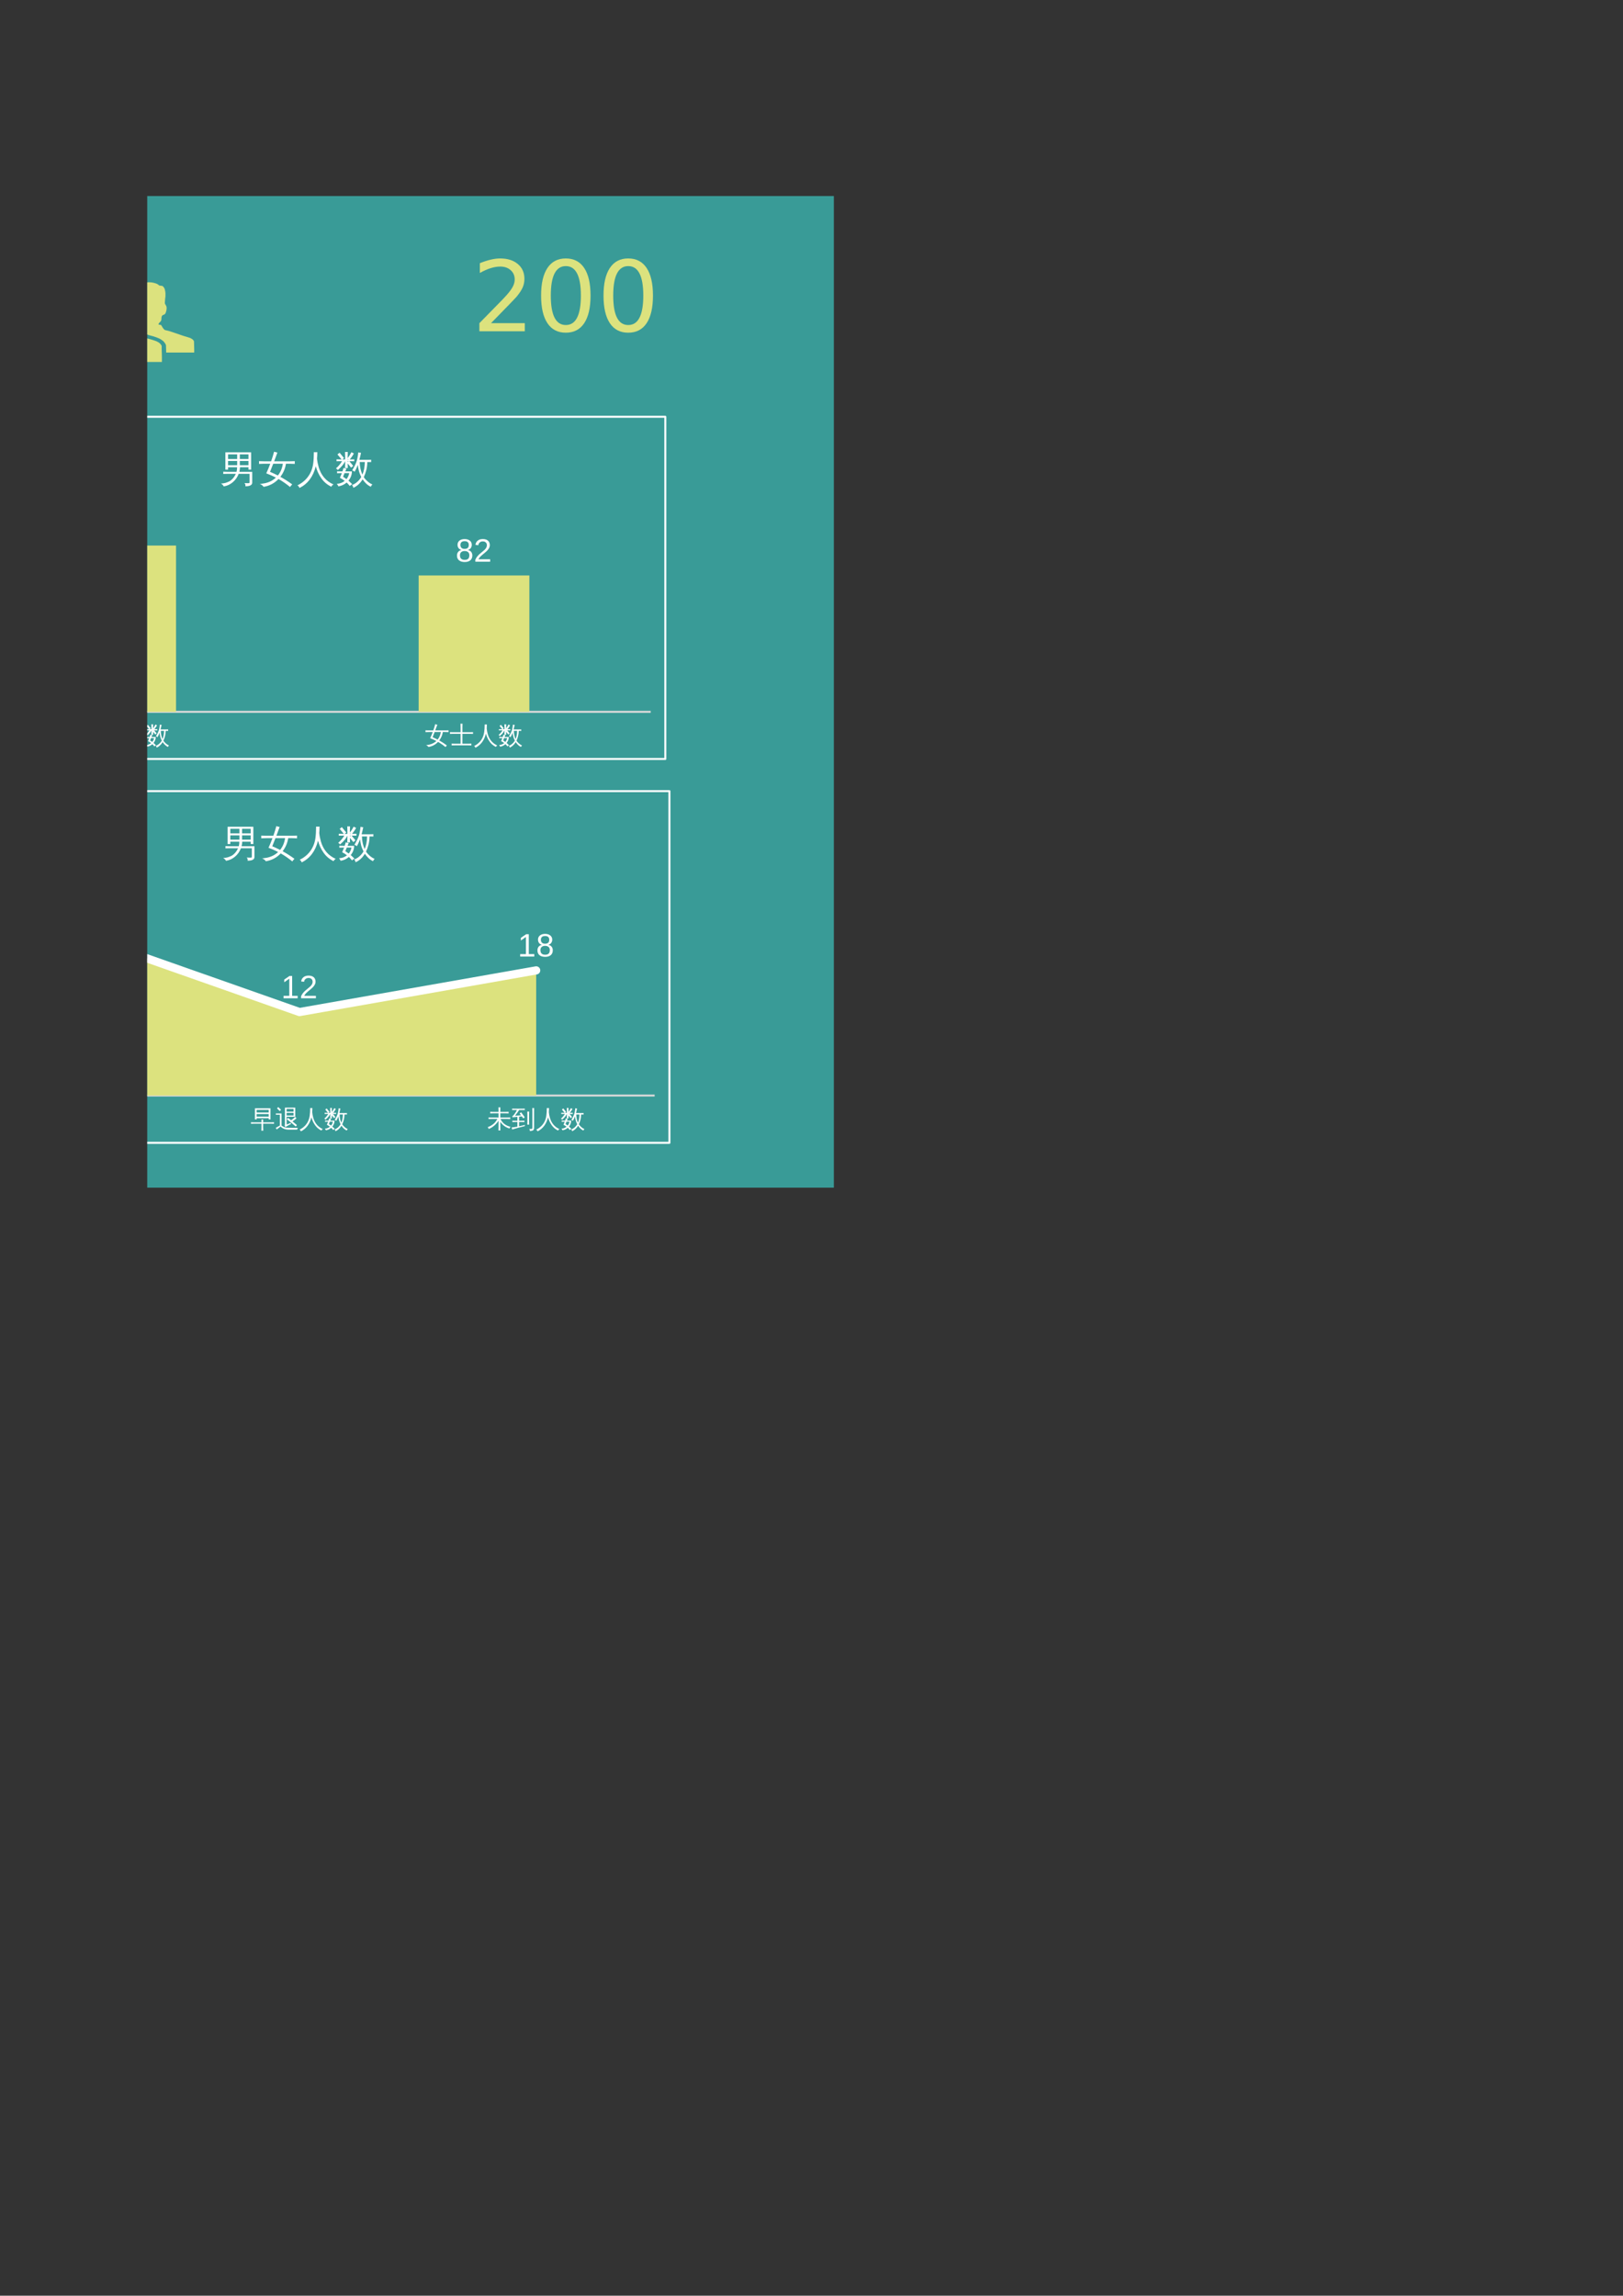 <?xml version="1.0" encoding="UTF-8"?>
<svg xmlns="http://www.w3.org/2000/svg" xmlns:xlink="http://www.w3.org/1999/xlink" width="595.304pt" height="841.89pt" viewBox="0 0 595.304 841.89" version="1.1">
<rect x="0" y="0" width="595.304" height="841.89" fill="#333333" stroke="none"/>
<defs>
<g>
<symbol overflow="visible" id="glyph0-0">
<path style="stroke:none;" d="M 1.797 6.359 L 1.797 -25.391 L 19.797 -25.391 L 19.797 6.359 Z M 3.812 4.359 L 17.797 4.359 L 17.797 -23.359 L 3.812 -23.359 Z M 3.812 4.359 "/>
</symbol>
<symbol overflow="visible" id="glyph0-1">
<path style="stroke:none;" d="M 6.906 -2.984 L 19.297 -2.984 L 19.297 0 L 2.641 0 L 2.641 -2.984 C 3.984 -4.379 5.816 -6.25 8.141 -8.594 C 10.473 -10.945 11.938 -12.469 12.531 -13.156 C 13.664 -14.426 14.457 -15.504 14.906 -16.391 C 15.363 -17.273 15.594 -18.145 15.594 -19 C 15.594 -20.395 15.102 -21.531 14.125 -22.406 C 13.145 -23.289 11.867 -23.734 10.297 -23.734 C 9.18 -23.734 8.004 -23.539 6.766 -23.156 C 5.535 -22.77 4.219 -22.18 2.812 -21.391 L 2.812 -24.984 C 4.238 -25.555 5.57 -25.988 6.812 -26.281 C 8.062 -26.57 9.203 -26.719 10.234 -26.719 C 12.953 -26.719 15.117 -26.035 16.734 -24.672 C 18.348 -23.316 19.156 -21.504 19.156 -19.234 C 19.156 -18.148 18.953 -17.125 18.547 -16.156 C 18.148 -15.195 17.414 -14.062 16.344 -12.75 C 16.051 -12.406 15.117 -11.422 13.547 -9.797 C 11.984 -8.172 9.77 -5.898 6.906 -2.984 Z M 6.906 -2.984 "/>
</symbol>
<symbol overflow="visible" id="glyph0-2">
<path style="stroke:none;" d="M 11.438 -23.906 C 9.613 -23.906 8.238 -23.004 7.312 -21.203 C 6.395 -19.41 5.938 -16.707 5.938 -13.094 C 5.938 -9.5 6.395 -6.801 7.312 -5 C 8.238 -3.195 9.613 -2.297 11.438 -2.297 C 13.281 -2.297 14.66 -3.195 15.578 -5 C 16.504 -6.801 16.969 -9.5 16.969 -13.094 C 16.969 -16.707 16.504 -19.41 15.578 -21.203 C 14.66 -23.004 13.281 -23.906 11.438 -23.906 Z M 11.438 -26.719 C 14.383 -26.719 16.633 -25.551 18.188 -23.219 C 19.738 -20.895 20.516 -17.52 20.516 -13.094 C 20.516 -8.676 19.738 -5.301 18.188 -2.969 C 16.633 -0.645 14.383 0.516 11.438 0.516 C 8.5 0.516 6.254 -0.645 4.703 -2.969 C 3.148 -5.301 2.375 -8.676 2.375 -13.094 C 2.375 -17.52 3.148 -20.895 4.703 -23.219 C 6.254 -25.551 8.5 -26.719 11.438 -26.719 Z M 11.438 -26.719 "/>
</symbol>
<symbol overflow="visible" id="glyph1-0">
<path style="stroke:none;" d="M 0.297 0 L 0.297 -6 L 2.688 -6 L 2.688 0 Z M 0.594 -0.297 L 2.391 -0.297 L 2.391 -5.703 L 0.594 -5.703 Z M 0.594 -0.297 "/>
</symbol>
<symbol overflow="visible" id="glyph1-1">
<path style="stroke:none;" d="M 7.047 0.031 L 7.047 -1.969 L 4.469 -1.969 C 4.188 -1.188 3.734 -0.531 3.109 0 C 2.484 0.539 1.766 0.879 0.953 1.016 C 0.805 0.723 0.582 0.504 0.281 0.359 C 0.781 0.316 1.16 0.254 1.422 0.172 C 1.68 0.086 1.91 0 2.109 -0.094 C 2.305 -0.188 2.484 -0.297 2.641 -0.422 C 3.129 -0.816 3.516 -1.332 3.797 -1.969 L 1.812 -1.969 C 1.477 -1.969 1.148 -1.961 0.828 -1.953 C 0.836 -2.117 0.836 -2.289 0.828 -2.469 C 1.148 -2.457 1.477 -2.453 1.812 -2.453 L 3.969 -2.453 C 4.062 -2.805 4.102 -3.164 4.094 -3.531 L 1.969 -3.531 L 1.969 -2.969 L 1.328 -2.969 L 1.328 -7.094 L 7.406 -7.094 L 7.406 -2.969 L 6.781 -2.969 L 6.781 -3.531 L 4.781 -3.531 C 4.77 -3.164 4.719 -2.805 4.625 -2.453 L 7.672 -2.453 L 7.672 0.156 C 7.672 0.352 7.582 0.523 7.406 0.672 C 7.145 0.891 6.691 1 6.047 1 C 6.117 0.695 6.051 0.441 5.844 0.234 C 6.031 0.254 6.258 0.266 6.531 0.266 C 6.801 0.266 6.953 0.25 6.984 0.219 C 7.023 0.188 7.047 0.125 7.047 0.031 Z M 4.75 -4.016 L 6.781 -4.016 L 6.781 -5.031 L 4.75 -5.031 Z M 4.125 -4.016 L 4.125 -5.031 L 1.969 -5.031 L 1.969 -4.016 Z M 4.75 -5.516 L 6.781 -5.516 L 6.781 -6.609 L 4.75 -6.609 Z M 4.125 -5.516 L 4.125 -6.609 L 1.969 -6.609 L 1.969 -5.516 Z M 4.125 -5.516 "/>
</symbol>
<symbol overflow="visible" id="glyph1-2">
<path style="stroke:none;" d="M 8.016 -0.094 C 7.992 0.125 7.992 0.336 8.016 0.547 C 7.629 0.535 7.234 0.531 6.828 0.531 L 1.938 0.531 C 1.539 0.531 1.145 0.535 0.75 0.547 C 0.781 0.336 0.781 0.125 0.75 -0.094 C 1.145 -0.07 1.539 -0.062 1.938 -0.062 L 4.047 -0.062 L 4.047 -3.703 L 1.344 -3.703 C 0.945 -3.703 0.551 -3.691 0.156 -3.672 C 0.176 -3.891 0.176 -4.102 0.156 -4.312 C 0.551 -4.289 0.945 -4.281 1.344 -4.281 L 4.047 -4.281 L 4.047 -6.062 C 4.047 -6.52 4.035 -6.973 4.016 -7.422 C 4.266 -7.391 4.508 -7.391 4.75 -7.422 C 4.727 -6.973 4.719 -6.52 4.719 -6.062 L 4.719 -4.281 L 7.438 -4.281 C 7.832 -4.281 8.223 -4.289 8.609 -4.312 C 8.586 -4.102 8.586 -3.891 8.609 -3.672 C 8.223 -3.691 7.832 -3.703 7.438 -3.703 L 4.719 -3.703 L 4.719 -0.062 L 6.828 -0.062 C 7.234 -0.062 7.629 -0.07 8.016 -0.094 Z M 8.016 -0.094 "/>
</symbol>
<symbol overflow="visible" id="glyph1-3">
<path style="stroke:none;" d="M 4 -7.125 C 4.27 -7.102 4.539 -7.102 4.812 -7.125 C 4.812 -6.57 4.789 -6.062 4.75 -5.594 C 4.812 -4.926 4.941 -4.238 5.141 -3.531 C 5.711 -1.582 6.879 -0.211 8.641 0.578 C 8.398 0.68 8.223 0.859 8.109 1.109 C 7.117 0.617 6.328 -0.066 5.734 -0.953 C 5.16 -1.773 4.734 -2.711 4.453 -3.766 C 3.848 -1.305 2.566 0.414 0.609 1.406 C 0.516 1.133 0.352 0.922 0.125 0.766 C 0.781 0.453 1.367 0.047 1.891 -0.453 C 2.422 -0.953 2.848 -1.531 3.172 -2.188 C 3.504 -2.852 3.723 -3.582 3.828 -4.375 C 3.941 -5.164 4 -6.082 4 -7.125 Z M 4 -7.125 "/>
</symbol>
<symbol overflow="visible" id="glyph1-4">
<path style="stroke:none;" d="M 0.375 -2.109 C 0.383 -2.266 0.383 -2.414 0.375 -2.562 C 0.633 -2.551 0.906 -2.547 1.188 -2.547 L 1.641 -2.547 C 1.734 -2.816 1.82 -3.094 1.906 -3.375 C 2.125 -3.289 2.352 -3.234 2.594 -3.203 L 2.297 -2.547 L 3.875 -2.547 C 3.844 -1.711 3.566 -0.977 3.047 -0.344 C 3.359 -0.082 3.656 0.195 3.938 0.5 C 3.727 0.613 3.539 0.754 3.375 0.922 C 3.145 0.629 2.895 0.352 2.625 0.094 C 2.07 0.594 1.426 0.898 0.688 1.016 C 0.594 0.785 0.469 0.582 0.312 0.406 C 1.008 0.383 1.629 0.148 2.172 -0.297 C 1.816 -0.578 1.441 -0.816 1.047 -1.016 C 1.211 -1.379 1.363 -1.754 1.5 -2.141 Z M 2.891 -3.344 C 2.68 -3.363 2.469 -3.363 2.25 -3.344 C 2.27 -3.738 2.281 -4.141 2.281 -4.547 L 2.281 -4.984 C 2.145 -4.68 1.945 -4.363 1.688 -4.031 C 1.438 -3.707 1.055 -3.32 0.547 -2.875 C 0.441 -3.051 0.289 -3.176 0.094 -3.25 C 0.633 -3.695 1.125 -4.273 1.562 -4.984 L 1.062 -4.984 C 0.789 -4.984 0.516 -4.977 0.234 -4.969 C 0.254 -5.113 0.254 -5.266 0.234 -5.422 L 1.453 -5.391 L 0.469 -6.578 L 0.969 -7 L 2.016 -5.719 L 1.609 -5.391 L 2.281 -5.391 L 2.281 -5.984 C 2.281 -6.379 2.27 -6.773 2.25 -7.172 C 2.469 -7.16 2.68 -7.16 2.891 -7.172 C 2.879 -6.773 2.875 -6.379 2.875 -5.984 L 2.875 -5.703 C 3.176 -6.086 3.473 -6.562 3.766 -7.125 C 3.941 -7 4.129 -6.898 4.328 -6.828 C 4.098 -6.367 3.781 -5.891 3.375 -5.391 L 4.438 -5.422 C 4.414 -5.266 4.414 -5.113 4.438 -4.969 L 3.266 -4.984 L 4.188 -3.859 L 3.688 -3.438 L 2.875 -4.453 C 2.875 -4.078 2.879 -3.707 2.891 -3.344 Z M 2.594 -0.719 C 2.938 -1.133 3.148 -1.609 3.234 -2.141 L 2.125 -2.141 L 1.797 -1.281 C 2.066 -1.102 2.332 -0.914 2.594 -0.719 Z M 2.875 -4.984 L 2.875 -4.797 L 3.109 -4.984 Z M 2.875 -5.391 L 3.109 -5.391 C 3.035 -5.441 2.957 -5.484 2.875 -5.516 Z M 5.625 -5.297 L 7.562 -5.297 C 7.852 -5.297 8.141 -5.301 8.422 -5.312 C 8.41 -5.219 8.406 -5.125 8.406 -5.031 C 8.406 -4.938 8.41 -4.848 8.422 -4.766 L 7.516 -4.781 C 7.492 -4.062 7.406 -3.398 7.25 -2.797 C 7.094 -2.191 6.898 -1.656 6.672 -1.188 C 6.91 -0.82 7.207 -0.484 7.562 -0.172 C 7.914 0.141 8.301 0.391 8.719 0.578 C 8.633 0.641 8.555 0.719 8.484 0.812 C 8.41 0.906 8.359 1.008 8.328 1.125 C 7.922 0.914 7.555 0.66 7.234 0.359 C 6.922 0.055 6.641 -0.285 6.391 -0.672 L 6.359 -0.594 C 6.078 -0.133 5.754 0.254 5.391 0.578 C 5.035 0.91 4.645 1.172 4.219 1.359 C 4.188 1.242 4.145 1.129 4.094 1.016 C 4.051 0.898 3.984 0.797 3.891 0.703 C 4.305 0.547 4.691 0.32 5.047 0.031 C 5.398 -0.258 5.695 -0.598 5.938 -0.984 C 5.988 -1.055 6.035 -1.133 6.078 -1.219 C 5.816 -1.719 5.625 -2.219 5.5 -2.719 C 5.383 -3.219 5.305 -3.68 5.266 -4.109 C 5.203 -3.922 5.109 -3.688 4.984 -3.406 C 4.867 -3.133 4.707 -2.816 4.5 -2.453 C 4.426 -2.535 4.336 -2.602 4.234 -2.656 C 4.141 -2.719 4.035 -2.754 3.922 -2.766 C 4.141 -3.129 4.375 -3.566 4.625 -4.078 C 4.875 -4.586 5.051 -5.094 5.156 -5.594 C 5.258 -6.094 5.332 -6.586 5.375 -7.078 C 5.477 -7.047 5.582 -7.02 5.688 -7 C 5.801 -6.977 5.91 -6.969 6.016 -6.969 C 5.91 -6.445 5.789 -5.93 5.656 -5.422 Z M 5.719 -4.781 C 5.727 -4.176 5.789 -3.613 5.906 -3.094 C 6.031 -2.582 6.18 -2.145 6.359 -1.781 C 6.711 -2.613 6.898 -3.613 6.922 -4.781 Z M 5.719 -4.781 "/>
</symbol>
<symbol overflow="visible" id="glyph1-5">
<path style="stroke:none;" d="M 1.344 -4.359 C 0.945 -4.359 0.551 -4.348 0.156 -4.328 C 0.176 -4.547 0.176 -4.758 0.156 -4.969 C 0.551 -4.957 0.945 -4.953 1.344 -4.953 L 3.031 -4.953 C 3.289 -5.703 3.523 -6.469 3.734 -7.25 C 3.984 -7.145 4.238 -7.07 4.5 -7.031 L 3.734 -4.953 L 7.438 -4.953 C 7.832 -4.953 8.223 -4.957 8.609 -4.969 C 8.586 -4.758 8.586 -4.547 8.609 -4.328 C 8.223 -4.348 7.832 -4.359 7.438 -4.359 L 6.516 -4.359 C 6.348 -3.223 5.91 -2.191 5.203 -1.266 C 6.172 -0.723 7.102 -0.117 8 0.547 C 7.812 0.734 7.641 0.938 7.484 1.156 C 6.641 0.445 5.734 -0.18 4.766 -0.734 C 3.797 0.285 2.625 0.906 1.25 1.125 C 1.02 0.801 0.719 0.57 0.344 0.438 L 0.703 0.406 C 1.828 0.289 2.77 -0.035 3.531 -0.578 C 3.758 -0.723 3.969 -0.891 4.156 -1.078 C 3.414 -1.461 2.656 -1.797 1.875 -2.078 C 2.219 -2.828 2.531 -3.586 2.812 -4.359 Z M 4.609 -1.578 C 5.234 -2.348 5.629 -3.273 5.797 -4.359 L 3.516 -4.359 L 2.766 -2.453 C 3.398 -2.18 4.016 -1.891 4.609 -1.578 Z M 4.609 -1.578 "/>
</symbol>
<symbol overflow="visible" id="glyph1-6">
<path style="stroke:none;" d="M 4.672 1.172 C 4.43 1.148 4.195 1.148 3.969 1.172 C 3.988 0.742 4 0.312 4 -0.125 L 4 -1.406 L 1.188 -1.406 C 0.844 -1.406 0.5 -1.395 0.156 -1.375 C 0.176 -1.562 0.176 -1.75 0.156 -1.938 C 0.5 -1.914 0.844 -1.906 1.188 -1.906 L 4 -1.906 L 4 -2.953 L 4.625 -2.953 L 4.625 -1.906 L 7.594 -1.906 C 7.926 -1.906 8.266 -1.914 8.609 -1.938 C 8.586 -1.75 8.586 -1.562 8.609 -1.375 C 8.266 -1.395 7.926 -1.406 7.594 -1.406 L 4.625 -1.406 L 4.625 -0.125 C 4.625 0.312 4.641 0.742 4.672 1.172 Z M 2.234 -2.969 L 1.594 -2.969 L 1.609 -7.062 L 7.297 -7.062 L 7.297 -2.969 L 6.656 -2.969 L 6.656 -3.406 L 2.234 -3.406 Z M 6.656 -5.516 L 6.656 -6.484 L 2.234 -6.484 C 2.234 -6.16 2.234 -5.836 2.234 -5.516 Z M 6.656 -4.938 L 2.234 -4.938 L 2.234 -3.984 L 6.656 -3.984 Z M 6.656 -4.938 "/>
</symbol>
<symbol overflow="visible" id="glyph1-7">
<path style="stroke:none;" d="M 1.766 -4.703 L 1.203 -4.703 C 0.898 -4.703 0.598 -4.695 0.297 -4.688 C 0.316 -4.852 0.316 -5.016 0.297 -5.172 C 0.598 -5.16 0.898 -5.156 1.203 -5.156 L 2.375 -5.156 L 2.375 -0.719 C 2.812 -0.383 3.238 -0.156 3.656 -0.031 C 3.977 0.051 4.473 0.094 5.141 0.094 L 8.453 0.125 C 8.234 0.281 8.133 0.492 8.156 0.766 L 5.141 0.781 C 3.773 0.781 2.742 0.395 2.047 -0.375 L 0.609 0.703 C 0.504 0.492 0.383 0.301 0.25 0.125 L 1.766 -0.734 Z M 2.203 -6.5 L 1.734 -6.016 L 0.719 -7.031 L 1.188 -7.5 Z M 8.031 -0.875 L 7.594 -0.375 L 6 -1.719 L 4.359 -3.016 L 4.766 -3.547 L 5.859 -2.688 C 6.242 -2.875 6.609 -3.141 6.953 -3.484 L 7.359 -3.906 C 7.504 -3.738 7.672 -3.586 7.859 -3.453 C 7.504 -3.023 7.008 -2.629 6.375 -2.266 Z M 3.625 -7.297 L 7.406 -7.297 L 7.406 -3.953 L 4.234 -3.953 L 4.25 -1.078 L 5.734 -1.703 L 5.859 -1.266 C 5.66 -1.211 5.336 -1.062 4.891 -0.812 C 4.453 -0.57 4.078 -0.352 3.766 -0.156 L 3.531 -0.734 C 3.594 -0.91 3.625 -1.094 3.625 -1.281 Z M 4.234 -4.406 L 6.797 -4.406 L 6.797 -5.375 L 4.234 -5.375 Z M 6.797 -5.812 L 6.797 -6.844 L 4.234 -6.844 L 4.234 -5.812 Z M 6.797 -5.812 "/>
</symbol>
<symbol overflow="visible" id="glyph1-8">
<path style="stroke:none;" d="M 4.875 -3.141 C 5.562 -1.641 6.797 -0.676 8.578 -0.25 C 8.379 -0.094 8.25 0.109 8.188 0.359 C 7.551 0.191 6.93 -0.102 6.328 -0.531 C 5.723 -0.969 5.219 -1.488 4.812 -2.094 L 4.812 -0.234 C 4.812 0.203 4.816 0.641 4.828 1.078 C 4.598 1.047 4.363 1.047 4.125 1.078 C 4.145 0.641 4.156 0.203 4.156 -0.234 L 4.156 -2.484 C 3.707 -1.805 3.18 -1.207 2.578 -0.688 C 1.973 -0.164 1.301 0.238 0.562 0.531 C 0.5 0.258 0.367 0.039 0.172 -0.125 C 0.836 -0.352 1.469 -0.691 2.062 -1.141 C 2.438 -1.41 2.738 -1.695 2.969 -2 C 3.207 -2.301 3.469 -2.68 3.75 -3.141 L 1.578 -3.141 C 1.223 -3.141 0.867 -3.129 0.516 -3.109 C 0.535 -3.305 0.535 -3.504 0.516 -3.703 C 0.867 -3.68 1.223 -3.672 1.578 -3.672 L 4.156 -3.672 L 4.156 -5.219 L 2.188 -5.219 C 1.832 -5.219 1.473 -5.207 1.109 -5.188 C 1.129 -5.375 1.129 -5.566 1.109 -5.766 C 1.473 -5.742 1.832 -5.734 2.188 -5.734 L 4.156 -5.734 L 4.156 -6.094 C 4.156 -6.531 4.145 -6.969 4.125 -7.406 C 4.363 -7.383 4.598 -7.383 4.828 -7.406 C 4.816 -6.969 4.812 -6.531 4.812 -6.094 L 4.812 -5.734 L 6.781 -5.734 C 7.133 -5.734 7.492 -5.742 7.859 -5.766 C 7.836 -5.566 7.836 -5.375 7.859 -5.188 C 7.492 -5.207 7.133 -5.219 6.781 -5.219 L 4.812 -5.219 L 4.812 -3.672 L 7.391 -3.672 C 7.742 -3.672 8.098 -3.68 8.453 -3.703 C 8.43 -3.504 8.43 -3.305 8.453 -3.109 C 8.098 -3.129 7.742 -3.141 7.391 -3.141 Z M 4.875 -3.141 "/>
</symbol>
<symbol overflow="visible" id="glyph1-9">
<path style="stroke:none;" d="M 2.188 -2.031 L 1.297 -2.031 C 0.984 -2.031 0.672 -2.02 0.359 -2 C 0.379 -2.176 0.379 -2.348 0.359 -2.516 C 0.672 -2.492 0.984 -2.484 1.297 -2.484 L 2.188 -2.484 L 2.188 -3.922 L 0.391 -3.75 L 0.344 -4.219 C 0.457 -4.219 0.555 -4.258 0.641 -4.344 C 0.805 -4.508 1.039 -4.812 1.344 -5.25 C 1.645 -5.695 1.875 -6.094 2.031 -6.438 L 1.188 -6.438 C 0.875 -6.438 0.562 -6.43 0.25 -6.422 C 0.258 -6.586 0.258 -6.754 0.25 -6.922 C 0.562 -6.91 0.875 -6.906 1.188 -6.906 L 3.969 -6.906 C 4.281 -6.906 4.594 -6.91 4.906 -6.922 C 4.895 -6.754 4.895 -6.586 4.906 -6.422 C 4.594 -6.43 4.281 -6.438 3.969 -6.438 L 2.812 -6.438 C 2.676 -6.176 2.414 -5.785 2.031 -5.266 C 1.676 -4.773 1.438 -4.457 1.312 -4.312 L 3.547 -4.484 L 3.016 -5.156 L 3.531 -5.594 C 4.02 -5 4.473 -4.379 4.891 -3.734 L 4.328 -3.375 C 4.172 -3.613 4.008 -3.848 3.844 -4.078 L 3.562 -4.062 L 2.812 -3.984 L 2.812 -2.484 L 3.828 -2.484 C 4.148 -2.484 4.461 -2.492 4.766 -2.516 C 4.754 -2.348 4.754 -2.176 4.766 -2 C 4.461 -2.02 4.148 -2.031 3.828 -2.031 L 2.812 -2.031 L 2.812 -0.453 C 3.289 -0.547 4 -0.711 4.938 -0.953 L 4.922 -0.531 C 2.898 -0.031 1.344 0.391 0.25 0.734 C 0.25 0.461 0.18 0.211 0.047 -0.016 C 0.734 -0.078 1.445 -0.176 2.188 -0.312 Z M 7.656 -7.156 C 7.77 -7.133 7.883 -7.125 8 -7.125 C 8.113 -7.125 8.223 -7.133 8.328 -7.156 C 8.316 -6.738 8.312 -6.316 8.312 -5.891 L 8.312 0.156 C 8.312 0.5 8.223 0.758 8.047 0.938 C 7.973 1.02 7.867 1.082 7.734 1.125 C 7.609 1.176 7.5 1.207 7.406 1.219 C 7.312 1.227 7.191 1.234 7.047 1.234 L 6.719 1.25 C 6.738 1.113 6.734 0.977 6.703 0.844 C 6.672 0.707 6.609 0.594 6.516 0.5 C 6.691 0.52 6.898 0.531 7.141 0.531 C 7.391 0.531 7.539 0.5 7.594 0.438 C 7.656 0.375 7.688 0.148 7.688 -0.234 L 7.688 -5.891 C 7.688 -6.316 7.676 -6.738 7.656 -7.156 Z M 6.516 -1.062 C 6.398 -1.07 6.285 -1.078 6.172 -1.078 C 6.055 -1.078 5.941 -1.07 5.828 -1.062 C 5.848 -1.477 5.859 -1.898 5.859 -2.328 L 5.859 -4.609 C 5.859 -5.023 5.848 -5.441 5.828 -5.859 C 5.941 -5.848 6.055 -5.844 6.172 -5.844 C 6.285 -5.844 6.398 -5.848 6.516 -5.859 C 6.492 -5.441 6.484 -5.023 6.484 -4.609 L 6.484 -2.328 C 6.484 -1.898 6.492 -1.477 6.516 -1.062 Z M 6.516 -1.062 "/>
</symbol>
<symbol overflow="visible" id="glyph2-0">
<path style="stroke:none;" d="M 1.203 -8.188 L 7.766 -8.188 L 7.766 0 L 1.203 0 Z M 1.641 -7.75 L 1.641 -0.438 L 7.328 -0.438 L 7.328 -7.75 Z M 1.641 -7.75 "/>
</symbol>
<symbol overflow="visible" id="glyph2-1">
<path style="stroke:none;" d="M 6.141 -2.281 C 6.141 -1.531 5.895 -0.941 5.406 -0.516 C 4.926 -0.098 4.234 0.109 3.328 0.109 C 2.453 0.109 1.766 -0.094 1.266 -0.5 C 0.766 -0.914 0.516 -1.504 0.516 -2.266 C 0.516 -2.805 0.664 -3.258 0.969 -3.625 C 1.281 -3.988 1.676 -4.207 2.156 -4.281 L 2.156 -4.312 C 1.707 -4.414 1.352 -4.641 1.094 -4.984 C 0.844 -5.336 0.719 -5.75 0.719 -6.219 C 0.719 -6.844 0.953 -7.348 1.422 -7.734 C 1.891 -8.117 2.52 -8.312 3.312 -8.312 C 4.113 -8.312 4.75 -8.117 5.219 -7.734 C 5.695 -7.359 5.938 -6.848 5.938 -6.203 C 5.938 -5.734 5.805 -5.32 5.547 -4.969 C 5.285 -4.625 4.926 -4.406 4.469 -4.312 L 4.469 -4.297 C 5 -4.211 5.41 -3.988 5.703 -3.625 C 5.992 -3.27 6.141 -2.82 6.141 -2.281 Z M 4.844 -6.141 C 4.844 -7.066 4.332 -7.531 3.312 -7.531 C 2.812 -7.531 2.43 -7.414 2.172 -7.188 C 1.91 -6.957 1.781 -6.609 1.781 -6.141 C 1.781 -5.672 1.914 -5.312 2.188 -5.062 C 2.457 -4.82 2.832 -4.703 3.312 -4.703 C 3.812 -4.703 4.191 -4.816 4.453 -5.047 C 4.711 -5.273 4.844 -5.641 4.844 -6.141 Z M 5.047 -2.391 C 5.047 -2.891 4.891 -3.27 4.578 -3.531 C 4.273 -3.789 3.852 -3.922 3.312 -3.922 C 2.77 -3.922 2.348 -3.781 2.047 -3.5 C 1.754 -3.227 1.609 -2.848 1.609 -2.359 C 1.609 -1.234 2.188 -0.672 3.344 -0.672 C 3.914 -0.672 4.344 -0.805 4.625 -1.078 C 4.906 -1.348 5.047 -1.785 5.047 -2.391 Z M 5.047 -2.391 "/>
</symbol>
<symbol overflow="visible" id="glyph2-2">
<path style="stroke:none;" d="M 0.609 0 L 0.609 -0.734 C 0.805 -1.191 1.047 -1.594 1.328 -1.938 C 1.617 -2.281 1.922 -2.594 2.234 -2.875 C 2.547 -3.156 2.859 -3.414 3.172 -3.656 C 3.484 -3.895 3.766 -4.133 4.016 -4.375 C 4.266 -4.625 4.461 -4.879 4.609 -5.141 C 4.766 -5.398 4.844 -5.695 4.844 -6.031 C 4.844 -6.477 4.707 -6.828 4.438 -7.078 C 4.176 -7.328 3.812 -7.453 3.344 -7.453 C 2.895 -7.453 2.523 -7.328 2.234 -7.078 C 1.941 -6.836 1.77 -6.5 1.719 -6.062 L 0.656 -6.172 C 0.727 -6.828 1.004 -7.348 1.484 -7.734 C 1.961 -8.117 2.582 -8.312 3.344 -8.312 C 4.176 -8.312 4.812 -8.113 5.25 -7.719 C 5.695 -7.332 5.922 -6.781 5.922 -6.062 C 5.922 -5.75 5.848 -5.438 5.703 -5.125 C 5.555 -4.812 5.336 -4.492 5.047 -4.172 C 4.766 -3.859 4.219 -3.375 3.406 -2.719 C 2.957 -2.352 2.598 -2.023 2.328 -1.734 C 2.066 -1.441 1.879 -1.16 1.766 -0.891 L 6.047 -0.891 L 6.047 0 Z M 0.609 0 "/>
</symbol>
<symbol overflow="visible" id="glyph2-3">
<path style="stroke:none;" d="M 0.906 0 L 0.906 -0.891 L 3.016 -0.891 L 3.016 -7.188 L 1.156 -5.875 L 1.156 -6.859 L 3.094 -8.188 L 4.062 -8.188 L 4.062 -0.891 L 6.078 -0.891 L 6.078 0 Z M 0.906 0 "/>
</symbol>
<symbol overflow="visible" id="glyph3-0">
<path style="stroke:none;" d="M 0.469 0 L 0.469 -9.25 L 4.172 -9.25 L 4.172 0 Z M 0.922 -0.469 L 3.703 -0.469 L 3.703 -8.797 L 0.922 -8.797 Z M 0.922 -0.469 "/>
</symbol>
<symbol overflow="visible" id="glyph3-1">
<path style="stroke:none;" d="M 10.953 0.047 L 10.953 -3.031 L 6.953 -3.031 C 6.504 -1.832 5.797 -0.816 4.828 0.016 C 3.867 0.848 2.754 1.367 1.484 1.578 C 1.242 1.109 0.895 0.766 0.438 0.547 C 1.219 0.492 1.805 0.398 2.203 0.266 C 2.609 0.129 2.961 -0.004 3.266 -0.141 C 3.578 -0.285 3.859 -0.457 4.109 -0.656 C 4.867 -1.258 5.469 -2.051 5.906 -3.031 L 2.812 -3.031 C 2.301 -3.031 1.789 -3.02 1.281 -3 C 1.312 -3.27 1.312 -3.539 1.281 -3.812 C 1.789 -3.781 2.301 -3.766 2.812 -3.766 L 6.172 -3.766 C 6.316 -4.316 6.383 -4.875 6.375 -5.438 L 3.062 -5.438 L 3.062 -4.578 L 2.078 -4.578 L 2.078 -10.922 L 11.516 -10.922 L 11.516 -4.578 L 10.547 -4.578 L 10.547 -5.438 L 7.438 -5.438 C 7.414 -4.875 7.336 -4.316 7.203 -3.766 L 11.922 -3.766 L 11.922 0.234 C 11.922 0.535 11.785 0.805 11.516 1.047 C 11.109 1.379 10.406 1.539 9.406 1.531 C 9.508 1.082 9.398 0.691 9.078 0.359 C 9.367 0.391 9.727 0.406 10.156 0.406 C 10.582 0.414 10.82 0.395 10.875 0.344 C 10.926 0.289 10.953 0.191 10.953 0.047 Z M 7.375 -6.188 L 10.547 -6.188 L 10.547 -7.75 L 7.375 -7.75 Z M 6.406 -6.188 L 6.406 -7.75 L 3.062 -7.75 L 3.062 -6.188 Z M 7.375 -8.484 L 10.547 -8.484 L 10.547 -10.172 L 7.375 -10.172 Z M 6.406 -8.484 L 6.406 -10.172 L 3.062 -10.172 L 3.062 -8.484 Z M 6.406 -8.484 "/>
</symbol>
<symbol overflow="visible" id="glyph3-2">
<path style="stroke:none;" d="M 2.094 -6.734 C 1.469 -6.734 0.852 -6.711 0.25 -6.672 C 0.281 -7.004 0.281 -7.336 0.25 -7.672 C 0.852 -7.641 1.469 -7.625 2.094 -7.625 L 4.703 -7.625 C 5.109 -8.789 5.473 -9.969 5.797 -11.156 C 6.191 -11.008 6.594 -10.906 7 -10.844 L 5.812 -7.625 L 11.547 -7.625 C 12.172 -7.625 12.785 -7.641 13.391 -7.672 C 13.359 -7.336 13.359 -7.004 13.391 -6.672 C 12.785 -6.711 12.172 -6.734 11.547 -6.734 L 10.141 -6.734 C 9.867 -4.961 9.188 -3.363 8.094 -1.938 C 9.594 -1.113 11.039 -0.188 12.438 0.844 C 12.133 1.133 11.867 1.453 11.641 1.797 C 10.316 0.691 8.906 -0.285 7.406 -1.141 C 5.895 0.441 4.07 1.398 1.938 1.734 C 1.594 1.234 1.125 0.879 0.531 0.672 L 1.109 0.625 C 2.848 0.445 4.305 -0.051 5.484 -0.875 C 5.836 -1.113 6.16 -1.375 6.453 -1.656 C 5.305 -2.25 4.129 -2.766 2.922 -3.203 C 3.453 -4.359 3.938 -5.535 4.375 -6.734 Z M 7.172 -2.422 C 8.148 -3.617 8.758 -5.055 9 -6.734 L 5.469 -6.734 L 4.297 -3.766 C 5.273 -3.359 6.234 -2.91 7.172 -2.422 Z M 7.172 -2.422 "/>
</symbol>
<symbol overflow="visible" id="glyph3-3">
<path style="stroke:none;" d="M 6.219 -10.984 C 6.633 -10.941 7.055 -10.941 7.484 -10.984 C 7.484 -10.141 7.445 -9.348 7.375 -8.609 C 7.477 -7.578 7.688 -6.52 8 -5.438 C 8.883 -2.445 10.695 -0.344 13.438 0.875 C 13.062 1.051 12.789 1.328 12.625 1.703 C 11.07 0.941 9.832 -0.117 8.906 -1.484 C 8.02 -2.734 7.359 -4.176 6.922 -5.812 C 5.984 -2.02 3.992 0.633 0.953 2.156 C 0.805 1.75 0.555 1.426 0.203 1.188 C 1.211 0.707 2.125 0.082 2.938 -0.688 C 3.758 -1.469 4.426 -2.363 4.938 -3.375 C 5.457 -4.395 5.801 -5.516 5.969 -6.734 C 6.133 -7.953 6.219 -9.367 6.219 -10.984 Z M 6.219 -10.984 "/>
</symbol>
<symbol overflow="visible" id="glyph3-4">
<path style="stroke:none;" d="M 0.578 -3.25 C 0.586 -3.488 0.586 -3.723 0.578 -3.953 C 0.992 -3.93 1.414 -3.922 1.844 -3.922 L 2.547 -3.922 C 2.691 -4.348 2.828 -4.773 2.953 -5.203 C 3.305 -5.078 3.664 -4.988 4.031 -4.938 L 3.578 -3.922 L 6.031 -3.922 C 5.988 -2.641 5.562 -1.508 4.75 -0.531 C 5.219 -0.125 5.676 0.305 6.125 0.766 C 5.801 0.953 5.504 1.172 5.234 1.422 C 4.891 0.973 4.508 0.551 4.094 0.156 C 3.219 0.914 2.207 1.383 1.062 1.562 C 0.926 1.219 0.734 0.906 0.484 0.625 C 1.566 0.594 2.535 0.234 3.391 -0.453 C 2.828 -0.879 2.238 -1.254 1.625 -1.578 C 1.875 -2.141 2.109 -2.711 2.328 -3.297 Z M 4.5 -5.156 C 4.176 -5.188 3.844 -5.188 3.5 -5.156 C 3.531 -5.77 3.547 -6.383 3.547 -7 L 3.547 -7.672 C 3.328 -7.203 3.02 -6.719 2.625 -6.219 C 2.238 -5.719 1.645 -5.117 0.844 -4.422 C 0.676 -4.691 0.445 -4.891 0.156 -5.016 C 0.988 -5.703 1.742 -6.586 2.422 -7.672 L 1.656 -7.672 C 1.227 -7.672 0.801 -7.664 0.375 -7.656 C 0.395 -7.875 0.395 -8.102 0.375 -8.344 L 2.25 -8.297 L 0.719 -10.141 L 1.5 -10.781 L 3.125 -8.812 L 2.5 -8.297 L 3.547 -8.297 L 3.547 -9.203 C 3.547 -9.828 3.531 -10.445 3.5 -11.062 C 3.844 -11.031 4.176 -11.031 4.5 -11.062 C 4.469 -10.445 4.453 -9.828 4.453 -9.203 L 4.453 -8.781 C 4.93 -9.383 5.398 -10.113 5.859 -10.969 C 6.141 -10.781 6.43 -10.629 6.734 -10.516 C 6.379 -9.816 5.879 -9.078 5.234 -8.297 L 6.891 -8.344 C 6.859 -8.102 6.859 -7.875 6.891 -7.656 L 5.078 -7.672 L 6.5 -5.938 L 5.734 -5.297 L 4.453 -6.844 C 4.453 -6.281 4.469 -5.719 4.5 -5.156 Z M 4.031 -1.094 C 4.562 -1.738 4.895 -2.473 5.031 -3.297 L 3.312 -3.297 L 2.781 -1.969 C 3.207 -1.695 3.625 -1.406 4.031 -1.094 Z M 4.453 -7.672 L 4.453 -7.375 L 4.828 -7.672 Z M 4.453 -8.297 L 4.828 -8.297 C 4.723 -8.391 4.598 -8.457 4.453 -8.5 Z M 8.75 -8.156 L 11.766 -8.156 C 12.203 -8.156 12.645 -8.164 13.094 -8.188 C 13.07 -8.039 13.062 -7.895 13.062 -7.75 C 13.062 -7.613 13.07 -7.477 13.094 -7.344 L 11.672 -7.359 C 11.648 -6.254 11.516 -5.234 11.266 -4.297 C 11.023 -3.367 10.727 -2.539 10.375 -1.812 C 10.738 -1.258 11.195 -0.742 11.75 -0.266 C 12.301 0.211 12.906 0.598 13.562 0.891 C 13.426 0.984 13.301 1.102 13.188 1.25 C 13.082 1.395 13.004 1.551 12.953 1.719 C 12.316 1.414 11.75 1.023 11.25 0.547 C 10.758 0.078 10.32 -0.445 9.938 -1.031 L 9.891 -0.922 C 9.453 -0.211 8.953 0.391 8.391 0.891 C 7.836 1.398 7.223 1.801 6.547 2.094 C 6.516 1.914 6.457 1.738 6.375 1.562 C 6.301 1.383 6.195 1.223 6.062 1.078 C 6.707 0.836 7.301 0.488 7.844 0.031 C 8.383 -0.414 8.844 -0.93 9.219 -1.516 C 9.301 -1.641 9.379 -1.766 9.453 -1.891 C 9.055 -2.648 8.758 -3.414 8.562 -4.188 C 8.375 -4.957 8.25 -5.672 8.188 -6.328 C 8.082 -6.047 7.938 -5.688 7.75 -5.25 C 7.57 -4.82 7.32 -4.332 7 -3.781 C 6.883 -3.906 6.75 -4.008 6.594 -4.094 C 6.445 -4.188 6.281 -4.242 6.094 -4.266 C 6.438 -4.828 6.801 -5.5 7.188 -6.281 C 7.57 -7.062 7.844 -7.836 8 -8.609 C 8.164 -9.379 8.285 -10.145 8.359 -10.906 C 8.523 -10.863 8.691 -10.828 8.859 -10.797 C 9.023 -10.766 9.191 -10.742 9.359 -10.734 C 9.191 -9.922 9.004 -9.129 8.797 -8.359 Z M 8.875 -7.359 C 8.895 -6.43 9 -5.566 9.188 -4.766 C 9.383 -3.973 9.613 -3.297 9.875 -2.734 C 10.426 -4.035 10.723 -5.578 10.766 -7.359 Z M 8.875 -7.359 "/>
</symbol>
</g>
<clipPath id="clip1">
  <path d="M 54 152 L 245 152 L 245 279 L 54 279 Z M 54 152 "/>
</clipPath>
<clipPath id="clip2">
  <path d="M 54 260 L 240 260 L 240 262 L 54 262 Z M 54 260 "/>
</clipPath>
<clipPath id="clip3">
  <path d="M 54 200 L 65 200 L 65 262 L 54 262 Z M 54 200 "/>
</clipPath>
<clipPath id="clip4">
  <path d="M 54 265 L 62 265 L 62 275 L 54 275 Z M 54 265 "/>
</clipPath>
<clipPath id="clip5">
  <path d="M 54 289 L 246 289 L 246 420 L 54 420 Z M 54 289 "/>
</clipPath>
<clipPath id="clip6">
  <path d="M 54 401 L 241 401 L 241 403 L 54 403 Z M 54 401 "/>
</clipPath>
<clipPath id="clip7">
  <path d="M 54 340 L 197 340 L 197 402 L 54 402 Z M 54 340 "/>
</clipPath>
<clipPath id="clip8">
  <path d="M 54 339 L 199 339 L 199 373 L 54 373 Z M 54 339 "/>
</clipPath>
<clipPath id="clip9">
  <path d="M 54 84 L 72 84 L 72 137 L 54 137 Z M 54 84 "/>
</clipPath>
</defs>
<g id="surface6">
<path style=" stroke:none;fill-rule:evenodd;fill:rgb(22.353%,60.783%,59.215%);fill-opacity:1;" d="M 54 435.543 L 305.859 435.543 L 305.859 71.887 L 54 71.887 Z M 54 435.543 "/>
<g style="fill:rgb(86.273%,88.626%,49.411%);fill-opacity:1;">
  <use xlink:href="#glyph0-1" x="173.197" y="121.494"/>
  <use xlink:href="#glyph0-2" x="196.093" y="121.494"/>
  <use xlink:href="#glyph0-2" x="218.989" y="121.494"/>
</g>
<g clip-path="url(#clip1)" clip-rule="nonzero">
<path style="fill:none;stroke-width:0.735;stroke-linecap:butt;stroke-linejoin:round;stroke:rgb(100%,100%,100%);stroke-opacity:1;stroke-miterlimit:10;" d="M 109.078 563.554 L -25.879 563.554 L -25.879 689.046 L 244.035 689.046 L 244.035 563.554 Z M 109.078 563.554 " transform="matrix(1,0,0,-1,0,841.89)"/>
</g>
<g clip-path="url(#clip2)" clip-rule="nonzero">
<path style="fill:none;stroke-width:0.735;stroke-linecap:butt;stroke-linejoin:round;stroke:rgb(85.097%,85.097%,85.097%);stroke-opacity:1;stroke-miterlimit:10;" d="M -20.523 580.847 L 238.676 580.847 " transform="matrix(1,0,0,-1,0,841.89)"/>
</g>
<path style=" stroke:none;fill-rule:evenodd;fill:rgb(86.273%,88.626%,49.411%);fill-opacity:1;" d="M 153.555 261.043 L 194.172 261.043 L 194.172 211.039 L 153.555 211.039 Z M 153.555 261.043 "/>
<g clip-path="url(#clip3)" clip-rule="nonzero">
<path style=" stroke:none;fill-rule:evenodd;fill:rgb(86.273%,88.626%,49.411%);fill-opacity:1;" d="M 23.953 261.043 L 64.574 261.043 L 64.574 200.07 L 23.953 200.07 Z M 23.953 261.043 "/>
</g>
<g clip-path="url(#clip4)" clip-rule="nonzero">
<g style="fill:rgb(100%,100%,100%);fill-opacity:1;">
  <use xlink:href="#glyph1-1" x="26.306" y="272.807"/>
  <use xlink:href="#glyph1-2" x="35.292" y="272.807"/>
  <use xlink:href="#glyph1-3" x="44.277" y="272.807"/>
  <use xlink:href="#glyph1-4" x="53.263" y="272.807"/>
</g>
</g>
<g style="fill:rgb(100%,100%,100%);fill-opacity:1;">
  <use xlink:href="#glyph1-5" x="155.906" y="272.807"/>
  <use xlink:href="#glyph1-2" x="164.892" y="272.807"/>
</g>
<g style="fill:rgb(100%,100%,100%);fill-opacity:1;">
  <use xlink:href="#glyph1-3" x="173.778" y="272.807"/>
  <use xlink:href="#glyph1-4" x="182.764" y="272.807"/>
</g>
<g style="fill:rgb(100%,100%,100%);fill-opacity:1;">
  <use xlink:href="#glyph2-1" x="167.102" y="205.995"/>
</g>
<g style="fill:rgb(100%,100%,100%);fill-opacity:1;">
  <use xlink:href="#glyph2-2" x="173.741" y="205.995"/>
</g>
<g style="fill:rgb(100%,100%,100%);fill-opacity:1;">
  <use xlink:href="#glyph3-1" x="80.589" y="176.798"/>
</g>
<g style="fill:rgb(100%,100%,100%);fill-opacity:1;">
  <use xlink:href="#glyph3-2" x="94.746" y="176.798"/>
</g>
<g style="fill:rgb(100%,100%,100%);fill-opacity:1;">
  <use xlink:href="#glyph3-3" x="108.902" y="176.798"/>
</g>
<g style="fill:rgb(100%,100%,100%);fill-opacity:1;">
  <use xlink:href="#glyph3-4" x="123.059" y="176.798"/>
</g>
<g clip-path="url(#clip5)" clip-rule="nonzero">
<path style="fill:none;stroke-width:0.735;stroke-linecap:butt;stroke-linejoin:round;stroke:rgb(100%,100%,100%);stroke-opacity:1;stroke-miterlimit:10;" d="M 109.844 422.788 L -25.879 422.788 L -25.879 551.765 L 245.535 551.765 L 245.535 422.788 Z M 109.844 422.788 " transform="matrix(1,0,0,-1,0,841.89)"/>
</g>
<g clip-path="url(#clip6)" clip-rule="nonzero">
<path style="fill:none;stroke-width:0.735;stroke-linecap:butt;stroke-linejoin:round;stroke:rgb(85.097%,85.097%,85.097%);stroke-opacity:1;stroke-miterlimit:10;" d="M -20.465 440.136 L 240.121 440.136 " transform="matrix(1,0,0,-1,0,841.89)"/>
</g>
<g clip-path="url(#clip7)" clip-rule="nonzero">
<path style=" stroke:none;fill-rule:evenodd;fill:rgb(86.273%,88.626%,49.411%);fill-opacity:1;" d="M 22.961 340.555 L 109.844 371.141 L 196.668 355.863 L 196.668 401.754 L 22.961 401.754 Z M 22.961 340.555 "/>
</g>
<g clip-path="url(#clip8)" clip-rule="nonzero">
<path style="fill:none;stroke-width:2.996;stroke-linecap:round;stroke-linejoin:round;stroke:rgb(100%,100%,100%);stroke-opacity:1;stroke-miterlimit:10;" d="M 22.961 501.335 L 109.844 470.749 L 196.668 486.026 " transform="matrix(1,0,0,-1,0,841.89)"/>
</g>
<g style="fill:rgb(100%,100%,100%);fill-opacity:1;">
  <use xlink:href="#glyph1-6" x="91.899" y="413.491"/>
  <use xlink:href="#glyph1-7" x="100.885" y="413.491"/>
</g>
<g style="fill:rgb(100%,100%,100%);fill-opacity:1;">
  <use xlink:href="#glyph1-3" x="109.771" y="413.491"/>
</g>
<g style="fill:rgb(100%,100%,100%);fill-opacity:1;">
  <use xlink:href="#glyph1-4" x="118.847" y="413.491"/>
</g>
<g style="fill:rgb(100%,100%,100%);fill-opacity:1;">
  <use xlink:href="#glyph1-8" x="178.696" y="413.491"/>
</g>
<g style="fill:rgb(100%,100%,100%);fill-opacity:1;">
  <use xlink:href="#glyph1-9" x="187.583" y="413.491"/>
  <use xlink:href="#glyph1-3" x="196.568" y="413.491"/>
</g>
<g style="fill:rgb(100%,100%,100%);fill-opacity:1;">
  <use xlink:href="#glyph1-4" x="205.644" y="413.491"/>
</g>
<g style="fill:rgb(100%,100%,100%);fill-opacity:1;">
  <use xlink:href="#glyph2-3" x="103.096" y="366.095"/>
</g>
<g style="fill:rgb(100%,100%,100%);fill-opacity:1;">
  <use xlink:href="#glyph2-2" x="109.819" y="366.095"/>
</g>
<g style="fill:rgb(100%,100%,100%);fill-opacity:1;">
  <use xlink:href="#glyph2-3" x="189.893" y="350.788"/>
</g>
<g style="fill:rgb(100%,100%,100%);fill-opacity:1;">
  <use xlink:href="#glyph2-1" x="196.616" y="350.788"/>
</g>
<g style="fill:rgb(100%,100%,100%);fill-opacity:1;">
  <use xlink:href="#glyph3-1" x="81.411" y="314.108"/>
</g>
<g style="fill:rgb(100%,100%,100%);fill-opacity:1;">
  <use xlink:href="#glyph3-2" x="95.568" y="314.108"/>
</g>
<g style="fill:rgb(100%,100%,100%);fill-opacity:1;">
  <use xlink:href="#glyph3-3" x="109.724" y="314.108"/>
</g>
<g style="fill:rgb(100%,100%,100%);fill-opacity:1;">
  <use xlink:href="#glyph3-4" x="123.881" y="314.108"/>
</g>
<g clip-path="url(#clip9)" clip-rule="nonzero">
<path style=" stroke:none;fill-rule:evenodd;fill:rgb(86.273%,88.626%,49.411%);fill-opacity:1;" d="M 34.555 124.215 L 31.977 123.336 L 29.281 122.402 L 26.617 121.492 L 24.008 120.613 L 21.117 119.961 L 20.891 119.852 L 20.691 119.68 L 20.465 119.453 L 20.27 119.254 L 20.039 119.027 L 19.844 118.773 L 19.645 118.488 L 19.473 118.234 L 19.105 117.668 L 18.766 117.102 L 18.199 116.164 L 16.355 115.938 L 16.383 115.656 L 16.441 115.398 L 16.527 115.172 L 16.609 114.973 L 16.723 114.777 L 16.867 114.633 L 16.98 114.465 L 17.121 114.293 L 17.434 114.039 L 17.574 113.898 L 17.719 113.727 L 17.859 113.586 L 18 113.387 L 18.086 113.188 L 18.199 112.988 L 18.281 112.762 L 18.34 112.535 L 18.398 112.336 L 18.426 112.109 L 18.453 111.629 L 18.48 111.176 L 18.512 110.723 L 18.539 110.496 L 18.594 110.238 L 18.652 110.043 L 18.738 109.816 L 18.82 109.617 L 18.934 109.418 L 19.02 109.277 L 19.133 109.191 L 19.277 109.078 L 19.391 108.992 L 19.531 108.906 L 19.672 108.852 L 19.957 108.738 L 20.27 108.598 L 20.578 108.453 L 20.691 108.398 L 20.805 108.312 L 20.922 108.199 L 21.031 108.113 L 21.203 107.887 L 21.402 107.633 L 21.543 107.348 L 21.656 107.066 L 21.77 106.754 L 21.855 106.469 L 21.941 106.188 L 21.996 105.902 L 22.109 105.449 L 22.195 104.91 L 22.254 104.371 L 22.281 104.117 L 22.281 103.551 L 22.254 103.293 L 22.223 103.039 L 22.195 102.758 L 22.109 102.5 L 22.023 102.246 L 21.941 102.02 L 21.797 101.766 L 21.656 101.539 L 21.516 101.34 L 21.402 101.168 L 21.289 101.027 L 21.203 100.859 L 21.117 100.66 L 21.062 100.434 L 21.004 100.148 L 21.004 99.922 L 20.977 99.668 L 21.004 99.355 L 21.004 99.016 L 21.062 98.277 L 21.145 97.457 L 21.344 95.98 L 21.402 95.414 L 21.43 95.02 L 21.43 93.629 L 21.402 92.949 L 21.371 92.27 L 21.289 91.617 L 21.23 91.277 L 21.176 90.938 L 21.09 90.598 L 21.031 90.254 L 20.922 89.914 L 20.836 89.574 L 20.723 89.293 L 20.578 89.008 L 20.352 88.695 L 20.238 88.5 L 20.098 88.301 L 19.957 88.129 L 19.785 87.961 L 19.617 87.789 L 19.445 87.621 L 19.277 87.508 L 19.078 87.395 L 16.895 87.109 L 15.562 86.117 L 15.051 85.863 L 14.57 85.664 L 14.031 85.465 L 13.551 85.324 L 13.012 85.184 L 12.5 85.039 L 12.02 84.953 L 11.508 84.871 L 10.996 84.812 L 10.488 84.785 L 10.008 84.758 L 8.531 84.758 L 8.078 84.785 L 7.57 84.84 L 7.113 84.898 L 6.66 84.953 L 6.207 85.039 L 5.781 85.098 L 5.355 85.184 L 4.902 85.293 L 3.316 85.691 L 2.609 85.891 L 1.957 86.117 L 1.332 86.316 L 0.934 86.43 L 0.512 86.57 L 0.113 86.742 L -0.254 86.941 L -0.625 87.137 L -0.965 87.363 L -1.305 87.621 L -1.645 87.902 L -1.984 88.188 L -2.27 88.5 L -2.551 88.84 L -2.836 89.18 L -3.09 89.574 L -3.289 89.973 L -3.543 90.371 L -3.715 90.793 L -3.91 91.246 L -4.055 91.703 L -4.223 92.211 L -4.336 92.695 L -4.422 93.23 L -4.508 93.77 L -4.562 94.309 L -4.621 94.875 L -4.621 95.473 L -4.594 96.066 L -4.562 96.691 L -4.508 97.344 L -4.281 98.648 L -4.141 99.328 L -3.969 100.008 L -3.941 100.262 L -3.91 100.488 L -3.941 100.66 L -3.969 100.859 L -4.023 101.027 L -4.082 101.227 L -4.168 101.367 L -4.281 101.539 L -4.449 101.793 L -4.648 102.078 L -4.707 102.191 L -4.734 102.305 L -4.762 102.445 L -4.762 102.586 L -4.707 103.238 L -4.648 104.031 L -4.594 104.484 L -4.535 104.941 L -4.363 105.848 L -4.254 106.328 L -4.141 106.754 L -3.996 107.18 L -3.91 107.348 L -3.797 107.547 L -3.715 107.719 L -3.602 107.914 L -3.488 108.059 L -3.344 108.199 L -3.23 108.34 L -3.09 108.484 L -2.922 108.566 L -2.777 108.68 L -2.637 108.711 L -2.465 108.766 L -1.984 108.852 L -1.531 108.938 L -1.359 108.965 L -1.332 108.965 L -1.332 108.938 L -0.82 113.387 L -0.711 113.586 L -0.625 113.727 L -0.512 113.867 L -0.367 114.008 L -0.113 114.238 L 0.172 114.492 L 0.281 114.605 L 0.426 114.746 L 0.539 114.891 L 0.68 115.059 L 0.793 115.23 L 0.879 115.43 L 0.965 115.656 L 1.02 115.879 L -0.34 116.164 L -0.906 117.102 L -1.219 117.668 L -1.617 118.234 L -1.785 118.488 L -1.984 118.773 L -2.184 119.027 L -2.383 119.254 L -2.609 119.453 L -2.805 119.68 L -3.031 119.852 L -3.23 119.961 L -6.152 120.613 L -8.758 121.492 L -11.426 122.402 L -14.09 123.336 L -16.695 124.215 L -17.289 124.414 L -17.887 124.582 L -19.105 124.922 L -19.699 125.094 L -20.297 125.266 L -20.863 125.461 L -21.43 125.66 L -21.941 125.859 L -22.449 126.113 L -22.676 126.254 L -22.934 126.371 L -23.16 126.512 L -23.355 126.68 L -23.555 126.824 L -23.754 126.992 L -23.926 127.191 L -24.121 127.363 L -24.266 127.559 L -24.379 127.785 L -24.52 128.016 L -24.633 128.27 L -24.633 129.035 L -24.66 129.969 L -24.719 132.18 L -24.773 134.504 L -24.773 136.547 L 42.633 136.547 L 42.633 134.504 L 42.574 132.18 L 42.52 129.969 L 42.492 129.035 L 42.492 128.27 L 42.379 128.016 L 42.266 127.785 L 42.121 127.559 L 41.98 127.363 L 41.781 127.191 L 41.613 126.992 L 41.414 126.824 L 41.215 126.68 L 41.016 126.512 L 40.789 126.371 L 40.562 126.254 L 40.309 126.113 L 40.082 126 L 39.797 125.859 L 39.289 125.66 L 38.723 125.461 L 38.152 125.266 L 36.965 124.922 L 35.746 124.582 L 35.18 124.414 Z M 53.66 123.988 L 51.789 123.336 L 49.891 122.684 L 47.961 122.031 L 46.148 121.41 L 44.051 120.953 L 43.91 120.871 L 43.738 120.758 L 43.598 120.613 L 43.453 120.445 L 43.285 120.273 L 43.172 120.105 L 42.859 119.707 L 42.605 119.312 L 42.379 118.914 L 41.98 118.234 L 40.648 118.09 L 40.676 117.895 L 40.707 117.695 L 40.789 117.523 L 40.848 117.383 L 40.934 117.242 L 41.016 117.129 L 41.102 117.016 L 41.215 116.902 L 41.414 116.73 L 41.641 116.504 L 41.812 116.277 L 41.926 116.109 L 41.98 115.965 L 42.039 115.797 L 42.094 115.656 L 42.121 115.512 L 42.121 115.344 L 42.152 115.004 L 42.18 114.691 L 42.207 114.352 L 42.234 114.18 L 42.266 114.008 L 42.32 113.867 L 42.379 113.727 L 42.434 113.586 L 42.52 113.445 L 42.574 113.359 L 42.633 113.273 L 42.746 113.188 L 42.832 113.133 L 43.031 113.02 L 43.258 112.934 L 43.453 112.848 L 43.652 112.734 L 43.738 112.707 L 43.852 112.648 L 43.938 112.566 L 44.023 112.508 L 44.137 112.336 L 44.25 112.141 L 44.363 111.941 L 44.445 111.742 L 44.531 111.543 L 44.59 111.316 L 44.703 110.922 L 44.758 110.582 L 44.816 110.211 L 44.871 109.844 L 44.871 109.051 L 44.844 108.879 L 44.816 108.711 L 44.758 108.484 L 44.703 108.312 L 44.645 108.145 L 44.531 107.973 L 44.445 107.832 L 44.363 107.66 L 44.191 107.434 L 44.137 107.32 L 44.078 107.207 L 44.023 107.035 L 43.992 106.809 L 43.965 106.668 L 43.965 106.469 L 43.992 106.016 L 44.023 105.477 L 44.078 104.91 L 44.219 103.863 L 44.25 103.438 L 44.277 103.184 L 44.277 101.68 L 44.25 101.227 L 44.164 100.742 L 44.105 100.234 L 43.992 99.781 L 43.852 99.27 L 43.766 99.102 L 43.652 98.871 L 43.512 98.648 L 43.344 98.363 L 43.227 98.25 L 43.113 98.137 L 43.004 98.023 L 42.859 97.91 L 42.746 97.824 L 42.574 97.738 L 41.047 97.512 L 40.109 96.805 L 39.742 96.66 L 39.371 96.492 L 39.031 96.352 L 38.664 96.238 L 37.93 96.066 L 37.559 95.98 L 37.219 95.926 L 36.852 95.898 L 36.48 95.867 L 36.141 95.84 L 35.434 95.84 L 35.094 95.867 L 34.754 95.867 L 34.414 95.898 L 34.07 95.926 L 33.762 95.98 L 33.109 96.094 L 32.512 96.238 L 31.918 96.379 L 31.379 96.52 L 30.867 96.66 L 29.961 96.973 L 29.648 97.059 L 29.367 97.145 L 29.113 97.285 L 28.828 97.398 L 28.574 97.539 L 28.316 97.711 L 28.062 97.91 L 27.836 98.078 L 27.609 98.309 L 27.383 98.504 L 27.184 98.758 L 26.984 99.016 L 26.816 99.27 L 26.645 99.555 L 26.504 99.867 L 26.363 100.148 L 26.219 100.488 L 26.105 100.801 L 26.023 101.168 L 25.938 101.508 L 25.852 101.879 L 25.797 102.273 L 25.766 102.672 L 25.738 103.07 L 25.738 103.918 L 25.766 104.371 L 25.797 104.824 L 25.879 105.281 L 26.051 106.242 L 26.164 106.727 L 26.191 106.895 L 26.219 107.066 L 26.164 107.348 L 26.137 107.461 L 26.078 107.574 L 25.965 107.805 L 25.824 108 L 25.711 108.199 L 25.625 108.371 L 25.625 108.539 L 25.711 109.617 L 25.766 110.211 L 25.824 110.551 L 25.879 110.891 L 26.051 111.516 L 26.164 111.828 L 26.363 112.227 L 26.445 112.367 L 26.531 112.449 L 26.617 112.566 L 26.73 112.648 L 26.93 112.848 L 27.043 112.906 L 27.129 112.934 L 27.242 112.961 L 27.609 113.047 L 27.922 113.074 L 28.035 113.102 L 28.062 113.074 L 28.43 116.277 L 28.516 116.391 L 28.574 116.504 L 28.656 116.59 L 28.742 116.703 L 28.914 116.871 L 29.113 117.043 L 29.309 117.242 L 29.395 117.328 L 29.566 117.555 L 29.648 117.695 L 29.707 117.867 L 29.766 118.035 L 28.773 118.234 L 28.488 118.688 L 28.148 119.254 L 27.977 119.539 L 27.781 119.82 L 27.609 120.078 L 27.383 120.332 L 31.039 121.605 L 33.164 122.316 L 35.207 123.023 L 35.688 123.195 L 36.199 123.336 L 37.246 123.621 L 38.238 123.902 L 38.75 124.074 L 39.262 124.215 L 39.77 124.414 L 40.254 124.613 L 40.734 124.809 L 41.215 125.035 L 41.668 125.266 L 41.867 125.406 L 42.094 125.547 L 42.293 125.688 L 42.492 125.832 L 42.691 126 L 42.859 126.172 L 43.059 126.34 L 43.227 126.539 L 43.371 126.711 L 43.539 126.906 L 43.652 127.133 L 43.797 127.363 L 43.91 127.586 L 44.051 127.816 L 44.105 128.043 L 44.105 128.27 L 44.137 129.543 L 44.191 131.188 L 44.25 132.746 L 59.387 132.746 L 59.387 131.301 L 59.355 129.656 L 59.301 128.07 L 59.301 126.852 L 59.215 126.68 L 59.133 126.539 L 59.016 126.371 L 58.902 126.227 L 58.789 126.086 L 58.535 125.832 L 58.395 125.719 L 58.223 125.633 L 58.082 125.52 L 57.91 125.406 L 57.742 125.348 L 57.402 125.152 L 57.004 125.008 L 56.609 124.867 L 56.184 124.727 L 55.359 124.469 L 54.512 124.242 L 54.059 124.129 Z M 71.148 125.18 L 71.121 125.066 L 71.035 124.953 L 70.98 124.84 L 70.922 124.754 L 70.723 124.555 L 70.527 124.383 L 70.301 124.242 L 70.07 124.102 L 69.848 123.988 L 69.562 123.875 L 69.277 123.789 L 69.023 123.703 L 68.398 123.508 L 67.805 123.336 L 67.52 123.25 L 67.238 123.164 L 64.602 122.258 L 63.27 121.805 L 61.965 121.379 L 60.52 121.039 L 60.406 120.984 L 60.32 120.898 L 60.207 120.812 L 60.094 120.699 L 59.895 120.473 L 59.699 120.191 L 59.355 119.621 L 59.074 119.168 L 58.168 119.055 L 58.168 118.914 L 58.195 118.801 L 58.223 118.66 L 58.281 118.574 L 58.336 118.461 L 58.902 117.895 L 58.961 117.781 L 59.016 117.668 L 59.074 117.582 L 59.133 117.469 L 59.16 117.355 L 59.188 117.156 L 59.215 116.676 L 59.242 116.449 L 59.273 116.223 L 59.301 116.109 L 59.328 116.023 L 59.387 115.91 L 59.473 115.797 L 59.5 115.738 L 59.555 115.684 L 59.668 115.598 L 59.812 115.512 L 59.953 115.457 L 60.094 115.398 L 60.266 115.344 L 60.379 115.258 L 60.434 115.199 L 60.492 115.145 L 60.605 115.031 L 60.66 114.918 L 60.746 114.777 L 60.805 114.633 L 60.887 114.32 L 60.973 114.066 L 61.031 113.84 L 61.059 113.559 L 61.113 113.301 L 61.113 112.762 L 61.059 112.508 L 61.031 112.367 L 61.004 112.254 L 60.918 112.141 L 60.859 111.996 L 60.746 111.77 L 60.633 111.629 L 60.574 111.543 L 60.547 111.457 L 60.492 111.348 L 60.492 111.203 L 60.465 110.949 L 60.492 110.637 L 60.52 110.27 L 60.547 109.871 L 60.633 109.133 L 60.691 108.652 L 60.691 107.605 L 60.66 107.266 L 60.633 106.953 L 60.547 106.613 L 60.492 106.273 L 60.379 105.934 L 60.32 105.789 L 60.266 105.648 L 60.152 105.477 L 60.008 105.309 L 59.867 105.109 L 59.781 105.055 L 59.699 104.969 L 59.613 104.91 L 59.527 104.855 L 58.449 104.711 L 57.77 104.203 L 57.262 103.977 L 57.004 103.891 L 56.75 103.832 L 56.523 103.75 L 56.238 103.691 L 55.984 103.637 L 55.758 103.605 L 55.504 103.551 L 55.246 103.551 L 54.992 103.523 L 54.281 103.523 L 53.801 103.578 L 53.348 103.637 L 52.895 103.723 L 52.469 103.805 L 52.07 103.891 L 51.676 104.004 L 51.336 104.117 L 50.684 104.316 L 50.484 104.371 L 50.285 104.457 L 50.09 104.543 L 49.891 104.629 L 49.719 104.742 L 49.551 104.824 L 49.379 104.969 L 49.211 105.109 L 49.039 105.25 L 48.898 105.395 L 48.758 105.562 L 48.613 105.762 L 48.5 105.934 L 48.387 106.129 L 48.273 106.328 L 48.188 106.555 L 48.105 106.754 L 47.992 107.008 L 47.934 107.234 L 47.879 107.492 L 47.82 107.746 L 47.793 108.027 L 47.766 108.285 L 47.734 108.566 L 47.734 109.164 L 47.766 109.504 L 47.793 109.785 L 47.82 110.125 L 47.879 110.465 L 47.961 110.777 L 48.047 111.148 L 48.074 111.262 L 48.105 111.348 L 48.074 111.457 L 47.992 111.715 L 47.906 111.855 L 47.793 112.027 L 47.734 112.141 L 47.68 112.281 L 47.648 112.336 L 47.648 112.395 L 47.734 113.133 L 47.766 113.586 L 47.848 114.039 L 47.906 114.266 L 47.961 114.492 L 48.047 114.691 L 48.133 114.859 L 48.246 115.059 L 48.359 115.199 L 48.445 115.258 L 48.5 115.344 L 48.586 115.398 L 48.645 115.457 L 48.812 115.484 L 49.039 115.539 L 49.266 115.57 L 49.352 115.598 L 49.379 115.57 L 49.637 117.781 L 49.664 117.895 L 49.719 117.949 L 49.832 118.09 L 49.977 118.207 L 50.371 118.602 L 50.43 118.688 L 50.457 118.801 L 50.512 118.914 L 50.543 119.027 L 49.859 119.168 L 49.637 119.566 L 49.352 120.02 L 49.211 120.246 L 49.012 120.473 L 48.84 120.672 L 48.672 120.871 L 51.309 121.75 L 54.281 122.77 L 54.625 122.91 L 54.965 122.996 L 55.699 123.195 L 56.438 123.395 L 56.805 123.535 L 57.176 123.648 L 57.543 123.789 L 57.91 123.934 L 58.254 124.074 L 58.621 124.242 L 58.961 124.441 L 59.301 124.668 L 59.613 124.895 L 59.754 125.008 L 59.926 125.121 L 60.039 125.266 L 60.18 125.434 L 60.293 125.574 L 60.406 125.719 L 60.52 125.887 L 60.633 126.059 L 60.746 126.254 L 60.805 126.426 L 60.887 126.625 L 60.887 126.852 L 60.918 127.758 L 60.945 128.922 L 60.945 129.289 L 71.234 129.289 L 71.234 128.27 L 71.207 127.133 L 71.18 126.027 Z M 71.148 125.18 "/>
</g>
</g>
</svg>
